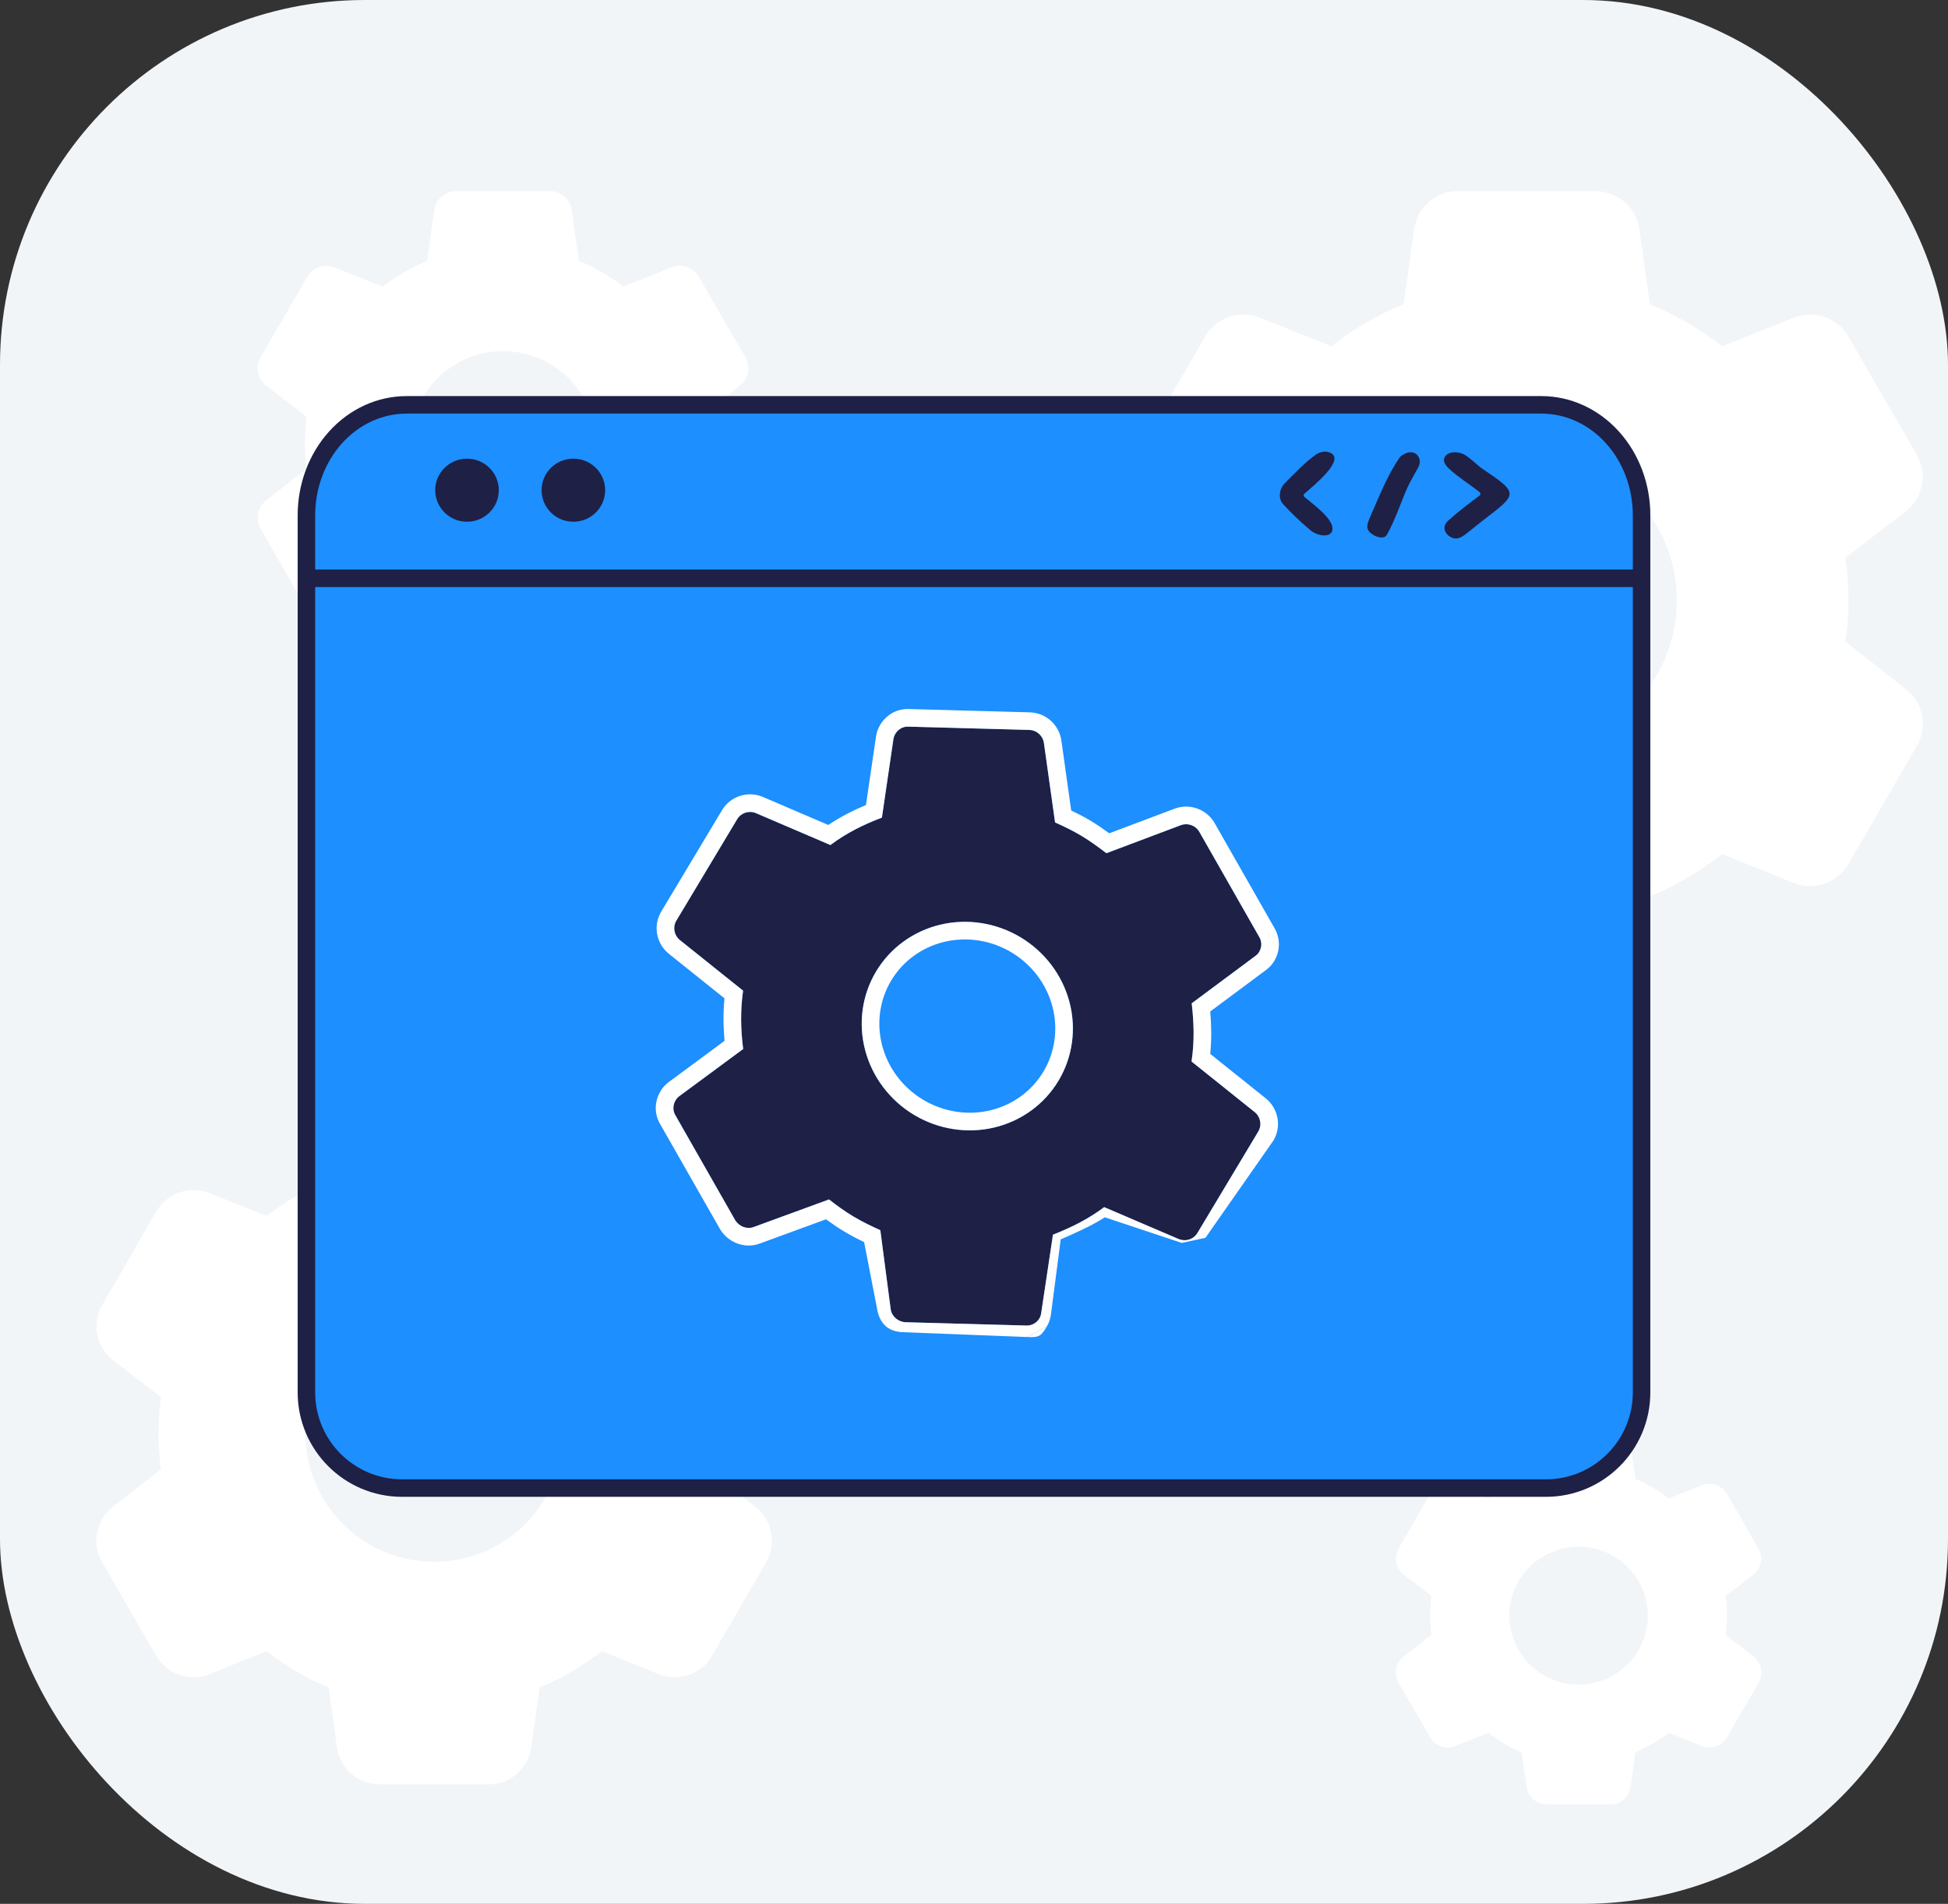 <svg width="178" height="174" viewBox="0 0 178 174" fill="none" xmlns="http://www.w3.org/2000/svg">
<rect x="0" y="0" width="178" height="174" fill="#333333" stroke="none"/>
<rect width="178" height="174" rx="33.341" fill="#F2F5F8"/>
<path d="M45.964 48.912C43.724 48.912 41.575 48.025 39.99 46.448C38.406 44.87 37.516 42.73 37.516 40.499C37.516 38.268 38.406 36.128 39.99 34.55C41.575 32.973 43.724 32.087 45.964 32.087C48.205 32.087 50.353 32.973 51.938 34.55C53.522 36.128 54.412 38.268 54.412 40.499C54.412 42.73 53.522 44.87 51.938 46.448C50.353 48.025 48.205 48.912 45.964 48.912ZM63.898 42.831C63.994 42.062 64.067 41.292 64.067 40.499C64.067 39.706 63.994 38.913 63.898 38.096L67.589 35.256C68.391 34.639 68.612 33.523 68.105 32.647L63.855 25.304C63.353 24.437 62.29 24.07 61.36 24.442L56.97 26.198C55.715 25.26 54.412 24.443 52.891 23.842L52.242 19.209C52.102 18.213 51.25 17.473 50.244 17.473H41.684C40.678 17.473 39.826 18.213 39.686 19.209L39.037 23.842C37.516 24.443 36.213 25.26 34.958 26.198L30.568 24.442C29.638 24.07 28.575 24.437 28.073 25.304L23.823 32.647C23.316 33.523 23.537 34.639 24.339 35.256L28.03 38.096C27.934 38.913 27.861 39.706 27.861 40.499C27.861 41.292 27.934 42.062 28.03 42.831L24.317 45.74C23.526 46.36 23.312 47.468 23.816 48.337L28.07 55.689C28.573 56.558 29.64 56.925 30.571 56.548L34.958 54.776C36.213 55.738 37.516 56.555 39.037 57.156L39.686 61.789C39.826 62.785 40.678 63.526 41.684 63.526H50.244C51.25 63.526 52.102 62.785 52.242 61.789L52.891 57.156C54.412 56.531 55.715 55.738 56.97 54.776L61.357 56.548C62.288 56.925 63.354 56.558 63.858 55.689L68.112 48.337C68.616 47.468 68.402 46.36 67.611 45.74L63.898 42.831Z" fill="white"/>
<path d="M39.669 142.739C36.551 142.739 33.561 141.506 31.356 139.31C29.151 137.115 27.913 134.137 27.913 131.032C27.913 127.927 29.151 124.95 31.356 122.754C33.561 120.559 36.551 119.325 39.669 119.325C42.787 119.325 45.777 120.559 47.982 122.754C50.187 124.95 51.425 127.927 51.425 131.032C51.425 134.137 50.187 137.115 47.982 139.31C45.777 141.506 42.787 142.739 39.669 142.739ZM64.626 134.277C64.76 133.206 64.861 132.136 64.861 131.032C64.861 129.928 64.76 128.825 64.626 127.687L68.983 124.335C70.545 123.133 70.975 120.96 69.988 119.255L65.052 110.726C64.074 109.038 62.005 108.323 60.194 109.047L54.986 111.13C53.239 109.826 51.425 108.688 49.309 107.852L48.54 102.37C48.269 100.431 46.609 98.988 44.651 98.988H34.687C32.728 98.988 31.069 100.431 30.797 102.37L30.029 107.852C27.913 108.688 26.099 109.826 24.352 111.13L19.144 109.047C17.332 108.323 15.264 109.038 14.286 110.726L9.35 119.255C8.363 120.96 8.793 123.133 10.355 124.335L14.712 127.687C14.578 128.825 14.477 129.928 14.477 131.032C14.477 132.136 14.578 133.206 14.712 134.277L10.312 137.724C8.771 138.932 8.354 141.089 9.335 142.783L14.28 151.328C15.26 153.021 17.337 153.735 19.151 153.002L24.352 150.901C26.099 152.239 27.913 153.376 30.029 154.212L30.797 159.694C31.069 161.633 32.728 163.076 34.687 163.076H44.651C46.609 163.076 48.269 161.633 48.54 159.694L49.309 154.212C51.425 153.343 53.239 152.239 54.986 150.901L60.187 153.002C62.001 153.735 64.078 153.021 65.057 151.328L70.003 142.783C70.984 141.089 70.567 138.932 69.026 137.724L64.626 134.277Z" fill="white"/>
<path d="M139.505 102.057C138.645 102.057 137.82 101.717 137.211 101.111C136.603 100.505 136.261 99.684 136.261 98.827C136.261 97.971 136.603 97.149 137.211 96.543C137.82 95.938 138.645 95.597 139.505 95.597C140.365 95.597 141.19 95.938 141.798 96.543C142.407 97.149 142.748 97.971 142.748 98.827C142.748 99.684 142.407 100.505 141.798 101.111C141.19 101.717 140.365 102.057 139.505 102.057ZM146.39 99.722C146.428 99.427 146.455 99.132 146.455 98.827C146.455 98.523 146.428 98.218 146.39 97.904L147.276 97.223C147.888 96.752 148.057 95.9 147.67 95.232L146.705 93.566C146.322 92.904 145.512 92.624 144.802 92.908L143.731 93.336C143.249 92.976 142.748 92.663 142.165 92.432L142.008 91.312C141.901 90.552 141.251 89.986 140.483 89.986H138.527C137.759 89.986 137.109 90.552 137.002 91.312L136.845 92.432C136.261 92.663 135.761 92.976 135.279 93.336L134.208 92.908C133.498 92.624 132.687 92.904 132.304 93.566L131.34 95.232C130.953 95.9 131.122 96.752 131.734 97.223L132.619 97.904C132.582 98.218 132.555 98.523 132.555 98.827C132.555 99.132 132.582 99.427 132.619 99.722L131.717 100.429C131.113 100.902 130.95 101.748 131.334 102.412L132.302 104.084C132.686 104.748 133.5 105.028 134.211 104.74L135.279 104.309C135.761 104.678 136.261 104.992 136.845 105.223L137.002 106.343C137.109 107.103 137.759 107.668 138.527 107.668H140.483C141.251 107.668 141.901 107.103 142.008 106.343L142.165 105.223C142.748 104.983 143.249 104.678 143.731 104.309L144.799 104.74C145.51 105.028 146.324 104.748 146.708 104.084L147.676 102.412C148.06 101.748 147.897 100.902 147.293 100.429L146.39 99.722Z" fill="white"/>
<path d="M144.243 153.962C142.565 153.962 140.955 153.298 139.768 152.116C138.581 150.934 137.914 149.331 137.914 147.659C137.914 145.988 138.581 144.385 139.768 143.203C140.955 142.021 142.565 141.357 144.243 141.357C145.922 141.357 147.532 142.021 148.719 143.203C149.906 144.385 150.572 145.988 150.572 147.659C150.572 149.331 149.906 150.934 148.719 152.116C147.532 153.298 145.922 153.962 144.243 153.962ZM157.679 149.406C157.751 148.83 157.806 148.254 157.806 147.659C157.806 147.065 157.751 146.471 157.679 145.859L160.204 143.917C160.942 143.348 161.146 142.32 160.679 141.514L157.797 136.535C157.335 135.737 156.356 135.398 155.5 135.741L152.489 136.945C151.549 136.243 150.572 135.63 149.433 135.18L148.988 132.008C148.86 131.091 148.075 130.408 147.149 130.408H141.338C140.412 130.408 139.627 131.091 139.498 132.008L139.054 135.18C137.914 135.63 136.938 136.243 135.998 136.945L132.987 135.741C132.13 135.398 131.152 135.737 130.69 136.535L127.808 141.514C127.341 142.32 127.544 143.348 128.283 143.917L130.808 145.859C130.735 146.471 130.681 147.065 130.681 147.659C130.681 148.254 130.735 148.83 130.808 149.406L128.263 151.4C127.534 151.971 127.337 152.991 127.801 153.793L130.687 158.779C131.15 159.58 132.132 159.917 132.99 159.571L135.998 158.356C136.938 159.076 137.914 159.688 139.054 160.139L139.498 163.311C139.627 164.228 140.412 164.911 141.338 164.911H147.149C148.075 164.911 148.86 164.228 148.988 163.311L149.433 160.139C150.572 159.67 151.549 159.076 152.489 158.356L155.496 159.571C156.354 159.917 157.336 159.58 157.8 158.779L160.686 153.793C161.15 152.991 160.953 151.971 160.224 151.4L157.679 149.406Z" fill="white"/>
<path d="M139.508 68.535C135.869 68.535 132.379 67.095 129.806 64.533C127.233 61.97 125.787 58.495 125.787 54.871C125.787 51.248 127.233 47.772 129.806 45.21C132.379 42.648 135.869 41.208 139.508 41.208C143.147 41.208 146.637 42.648 149.21 45.21C151.783 47.772 153.229 51.248 153.229 54.871C153.229 58.495 151.783 61.97 149.21 64.533C146.637 67.095 143.147 68.535 139.508 68.535ZM168.635 58.658C168.792 57.409 168.91 56.16 168.91 54.871C168.91 53.583 168.792 52.295 168.635 50.968L174.106 46.759C175.709 45.526 176.149 43.296 175.136 41.546L168.892 30.758C167.889 29.025 165.767 28.291 163.908 29.035L157.384 31.644C155.346 30.121 153.229 28.794 150.759 27.818L149.795 20.943C149.516 18.953 147.814 17.473 145.804 17.473H133.212C131.203 17.473 129.5 18.953 129.221 20.943L128.257 27.818C125.787 28.794 123.67 30.121 121.632 31.644L115.108 29.035C113.25 28.291 111.127 29.025 110.124 30.758L103.88 41.546C102.867 43.296 103.308 45.526 104.91 46.759L110.381 50.968C110.224 52.295 110.107 53.583 110.107 54.871C110.107 56.16 110.224 57.409 110.381 58.658L104.867 62.978C103.285 64.217 102.858 66.431 103.864 68.17L110.118 78.974C111.123 80.712 113.254 81.444 115.115 80.692L121.632 78.06C123.67 79.622 125.787 80.949 128.257 81.925L129.221 88.799C129.5 90.79 131.203 92.27 133.212 92.27H145.804C147.814 92.27 149.516 90.79 149.795 88.799L150.759 81.925C153.229 80.91 155.346 79.622 157.384 78.06L163.901 80.692C165.762 81.444 167.893 80.712 168.898 78.974L175.152 68.17C176.158 66.431 175.731 64.217 174.15 62.978L168.635 58.658Z" fill="white"/>
<path d="M28 47.088V127.256C28 132.085 31.915 136 36.744 136H141.256C146.085 136 150 132.085 150 127.256V47.088C150 44.413 149.036 41.847 147.32 39.955C145.604 38.063 143.277 37 140.85 37H37.15C34.723 37 32.396 38.063 30.68 39.955C28.964 41.847 28 44.413 28 47.088Z" fill="#1D8FFF" stroke="#1E2045" stroke-width="1.6" stroke-linecap="round" stroke-linejoin="round"/>
<path d="M131.948 41.958C132.109 41.217 133.232 41.192 133.877 41.591C134.478 41.964 134.994 42.532 135.429 42.824C138.853 45.125 138.656 45.132 135.544 47.534C135.153 47.836 134.583 48.292 134.074 48.702C133.703 49.001 133.269 49.316 132.81 49.186C132.131 48.994 131.63 48.214 132.325 47.585C133.232 46.764 134.202 46.045 135.196 45.289C135.299 45.212 135.302 45.059 135.201 44.979C134.305 44.267 133.242 43.618 132.435 42.86C132.056 42.505 131.892 42.216 131.948 41.958Z" fill="#1E2045"/>
<path d="M120.269 41.531C120.652 41.276 121.148 41.188 121.566 41.381C122.945 42.018 120.107 44.324 119.186 45.127C119.097 45.204 119.097 45.339 119.188 45.414C119.99 46.088 121.721 47.33 121.757 48.29C121.791 49.192 120.439 49.044 119.745 48.467C118.858 47.73 117.739 46.64 117.209 46.033C117.019 45.815 116.94 45.533 116.945 45.245C116.953 44.845 117.114 44.463 117.393 44.176C118.162 43.384 119.391 42.114 120.269 41.531Z" fill="#1E2045"/>
<path d="M128.476 41.422C128.764 41.29 129.133 41.3 129.389 41.487C129.771 41.766 129.825 42.279 129.603 42.697C129.268 43.329 128.844 44.008 128.576 44.623C127.97 46.011 127.486 47.516 126.733 48.865C126.505 49.272 125.898 49.138 125.5 48.894C124.827 48.482 124.794 48.138 125.208 47.217C126.019 45.411 126.736 43.482 127.906 41.794C127.996 41.665 128.235 41.533 128.476 41.422Z" fill="#1E2045"/>
<path d="M150 52.853H28" stroke="#1E2045" stroke-width="1.6"/>
<path d="M39.769 44.801C39.769 43.209 41.069 41.919 42.673 41.919C44.278 41.919 45.578 43.209 45.578 44.801C45.578 46.393 44.278 47.684 42.673 47.684C41.069 47.684 39.769 46.393 39.769 44.801Z" fill="#1E2045"/>
<path d="M49.487 44.801C49.487 43.209 50.788 41.919 52.392 41.919C53.996 41.919 55.297 43.209 55.297 44.801C55.297 46.393 53.996 47.684 52.392 47.684C50.788 47.684 49.487 46.393 49.487 44.801Z" fill="#1E2045"/>
<path d="M80.055 88.782C81.345 86.63 83.46 85.092 85.935 84.507C88.41 83.922 91.042 84.338 93.252 85.663C95.462 86.988 97.069 89.113 97.719 91.572C98.369 94.031 98.01 96.621 96.719 98.774C95.429 100.926 93.314 102.464 90.838 103.049C88.363 103.634 85.731 103.218 83.521 101.893C81.311 100.568 79.705 98.443 79.055 95.984C78.404 93.525 78.764 90.935 80.055 88.782ZM75.749 109.621C76.455 110.171 77.175 110.697 77.961 111.168C78.747 111.639 79.574 112.041 80.439 112.433L81.386 119.652C81.479 120.307 82.053 120.808 82.743 120.844L93.761 121.145C94.451 121.181 95.041 120.683 95.132 120.044L96.213 112.844C97.864 112.195 99.424 111.428 100.895 110.324L107.719 113.248C108.027 113.369 108.367 113.38 108.677 113.277C108.987 113.175 109.248 112.966 109.414 112.689L114.974 103.414C115.322 102.834 115.185 102.09 114.669 101.655L108.875 97.015C109.155 95.197 109.097 93.46 108.891 91.698L114.733 87.351C115.253 86.97 115.414 86.215 115.057 85.623L109.6 76.047C109.257 75.432 108.531 75.185 107.91 75.412L101.096 77.978C100.342 77.4 99.598 76.859 98.813 76.388C98.027 75.917 97.224 75.53 96.406 75.166L95.387 67.904C95.294 67.25 94.735 66.725 94.031 66.713L83.013 66.411C82.323 66.376 81.757 66.887 81.641 67.512L80.585 74.727C78.909 75.362 77.349 76.128 75.878 77.232L69.055 74.308C68.428 74.058 67.708 74.288 67.36 74.868L61.8 84.142C61.452 84.722 61.589 85.466 62.105 85.901L67.899 90.541C67.642 92.373 67.677 94.096 67.907 95.873L62.041 100.205C61.544 100.601 61.359 101.341 61.717 101.933L67.173 111.509C67.53 112.101 68.243 112.371 68.864 112.144L75.749 109.621Z" fill="#1E2045"/>
<path fill-rule="evenodd" clip-rule="evenodd" d="M93.843 122.196C94.956 122.245 95.124 122.125 95.658 121.221L93.843 122.196ZM81.437 89.609C82.501 87.835 84.249 86.56 86.308 86.073C88.368 85.586 90.571 85.93 92.426 87.042C94.281 88.155 95.623 89.935 96.164 91.983C96.705 94.028 96.404 96.17 95.34 97.945C94.276 99.719 92.529 100.994 90.47 101.481C88.409 101.968 86.206 101.624 84.351 100.511C82.496 99.399 81.154 97.618 80.613 95.571C80.072 93.526 80.374 91.383 81.437 89.609ZM80.056 88.781C81.347 86.629 83.462 85.091 85.937 84.506C88.412 83.921 91.044 84.337 93.254 85.662C95.464 86.986 97.071 89.112 97.721 91.571C98.371 94.03 98.011 96.62 96.721 98.772C95.431 100.925 93.315 102.463 90.84 103.048C88.365 103.633 85.733 103.217 83.523 101.892C81.313 100.567 79.707 98.442 79.056 95.983C78.406 93.524 78.766 90.934 80.056 88.781Z" fill="white"/>
<path fill-rule="evenodd" clip-rule="evenodd" d="M82.451 121.751L82.471 121.752L93.843 122.196L95.658 121.221C95.842 120.909 95.969 120.559 96.024 120.183L96.025 120.177L96.924 113.267C98.086 112.769 99.835 111.997 100.948 111.252L107.99 113.596L110.149 113.127L116.357 104.241C117.124 102.96 116.808 101.35 115.71 100.423L115.694 100.41L110.587 96.32C110.719 94.987 110.695 93.702 110.587 92.443L115.693 88.644C116.884 87.766 117.213 86.1 116.45 84.811L111.004 75.254C110.265 73.937 108.704 73.408 107.36 73.898L101.358 76.158C100.809 75.755 100.241 75.365 99.643 75.006C99.054 74.653 98.463 74.347 97.88 74.069L96.984 67.679L96.983 67.677C96.782 66.26 95.58 65.133 94.07 65.102L83.075 64.801C81.516 64.732 80.307 65.879 80.06 67.218L80.055 67.247L79.128 73.573C77.949 74.067 76.8 74.651 75.686 75.396L69.672 72.819L69.653 72.811C68.318 72.279 66.749 72.758 65.981 74.038L60.421 83.313C59.653 84.593 59.97 86.203 61.068 87.13L61.084 87.144L66.199 91.24C66.075 92.568 66.089 93.848 66.206 95.127L61.062 98.926L61.038 98.945C59.974 99.794 59.532 101.401 60.327 102.743L65.786 112.322L65.796 112.339C66.521 113.541 68.019 114.165 69.417 113.656L75.478 111.435C75.998 111.818 76.546 112.195 77.135 112.548C77.733 112.907 78.346 113.224 78.96 113.518L80.103 119.404C80.313 120.878 81.05 121.678 82.451 121.751ZM81.388 119.651L80.441 112.432C79.576 112.039 78.748 111.638 77.963 111.167C77.177 110.696 76.457 110.169 75.751 109.62L68.866 112.143C68.245 112.369 67.532 112.1 67.175 111.508L61.718 101.932C61.361 101.34 61.546 100.599 62.042 100.204L67.909 95.872C67.679 94.095 67.644 92.372 67.901 90.54L62.106 85.9C61.591 85.465 61.454 84.721 61.802 84.141L67.362 74.866C67.71 74.287 68.43 74.057 69.057 74.306L75.88 77.231C77.351 76.127 78.911 75.36 80.586 74.725L81.643 67.51C81.759 66.886 82.325 66.374 83.015 66.41L94.032 66.711C94.737 66.724 95.296 67.248 95.389 67.903L96.408 75.165C97.225 75.529 98.029 75.916 98.815 76.387C99.6 76.858 100.344 77.398 101.098 77.977L107.912 75.411C108.533 75.184 109.259 75.43 109.602 76.046L115.059 85.622C115.416 86.214 115.255 86.969 114.735 87.35L108.893 91.696C109.098 93.459 109.157 95.196 108.877 97.014L114.671 101.654C115.187 102.089 115.323 102.833 114.976 103.413L109.415 112.687C109.25 112.965 108.989 113.173 108.679 113.276C108.369 113.378 108.029 113.368 107.72 113.247L100.897 110.323C99.426 111.427 97.866 112.193 96.215 112.842L95.134 120.043C95.043 120.682 94.453 121.179 93.762 121.144L82.745 120.842C82.054 120.807 81.481 120.305 81.388 119.651Z" fill="white"/>
</svg>
